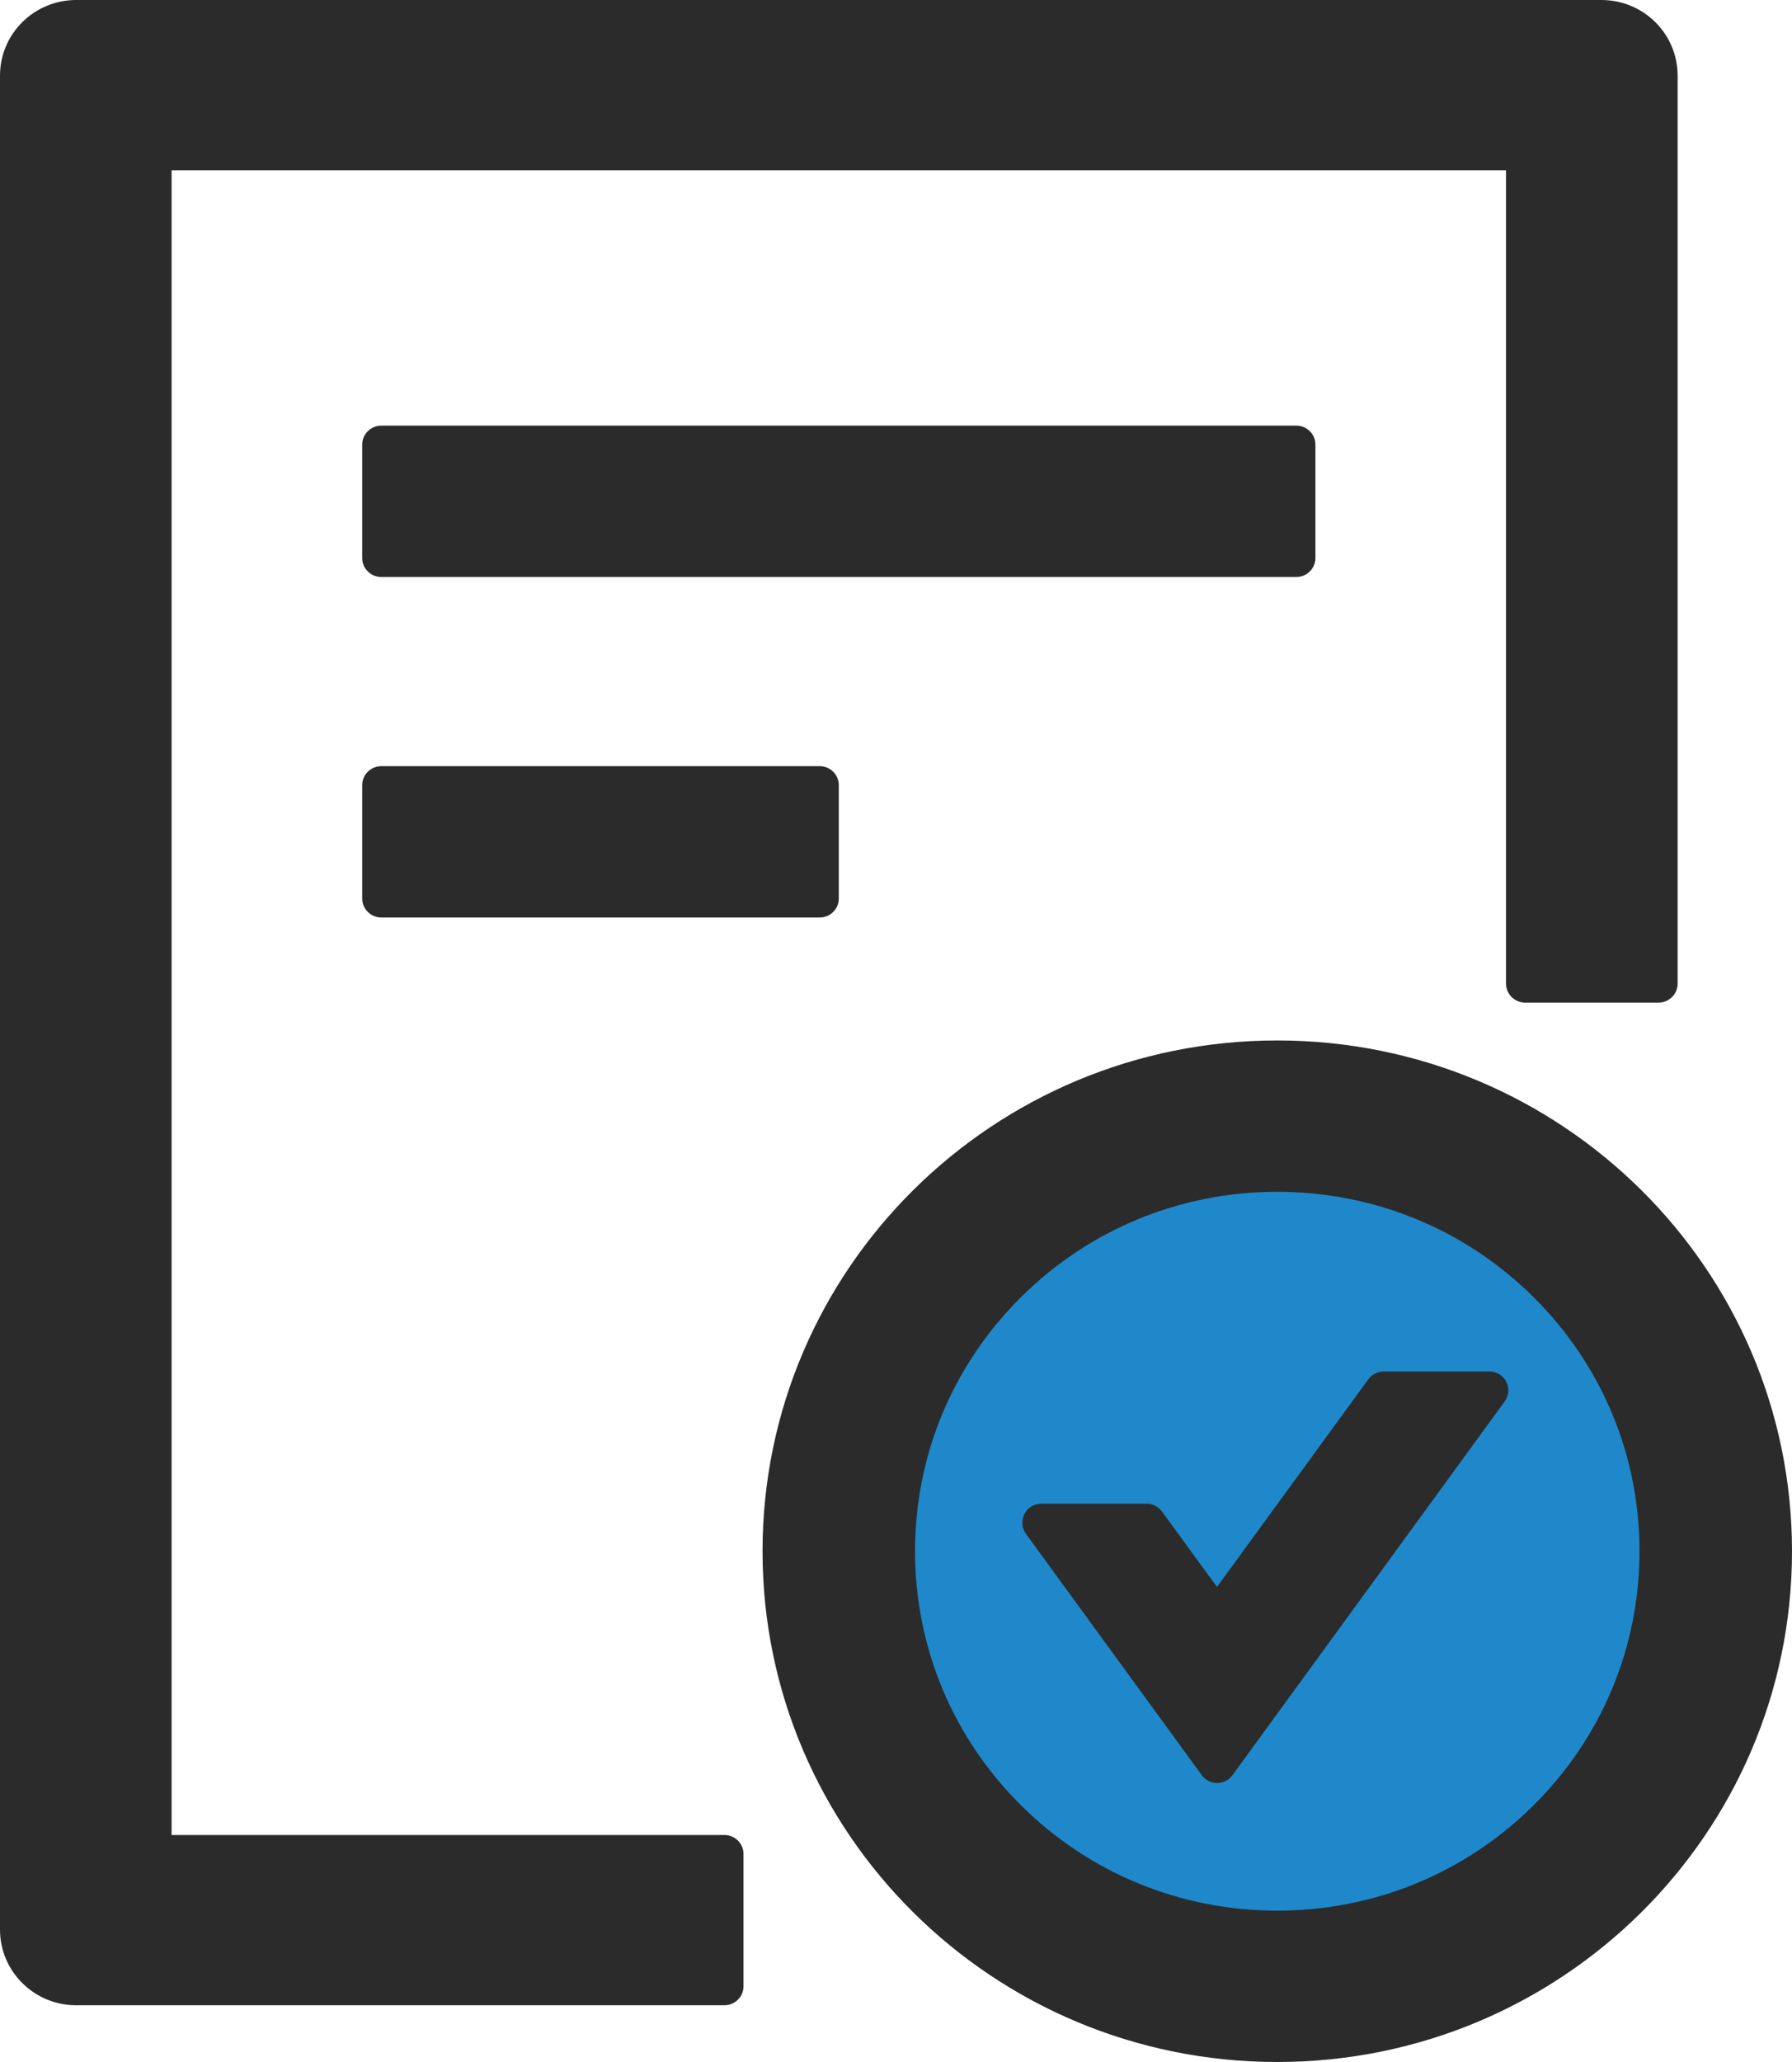 <svg xmlns="http://www.w3.org/2000/svg" width="40" height="46" viewBox="0 0 40 46" fill="none">
<ellipse cx="28.5" cy="35" rx="9.5" ry="10" fill="#1f88ca"/>
<path d="M29.362 12.45V9.917C29.362 9.685 29.17 9.495 28.936 9.495H8.511C8.277 9.495 8.085 9.685 8.085 9.917V12.45C8.085 12.682 8.277 12.872 8.511 12.872H28.936C29.17 12.872 29.362 12.682 29.362 12.45ZM8.511 17.092C8.277 17.092 8.085 17.282 8.085 17.514V20.046C8.085 20.278 8.277 20.468 8.511 20.468H18.298C18.532 20.468 18.723 20.278 18.723 20.046V17.514C18.723 17.282 18.532 17.092 18.298 17.092H8.511ZM28.511 23.211C22.165 23.211 17.021 28.312 17.021 34.605C17.021 40.899 22.165 46 28.511 46C34.856 46 40 40.899 40 34.605C40 28.312 34.856 23.211 28.511 23.211ZM34.229 40.276C32.702 41.79 30.67 42.624 28.511 42.624C26.351 42.624 24.319 41.79 22.793 40.276C21.266 38.762 20.425 36.747 20.425 34.605C20.425 32.464 21.266 30.449 22.793 28.935C24.319 27.421 26.351 26.587 28.511 26.587C30.67 26.587 32.702 27.421 34.229 28.935C35.755 30.449 36.596 32.464 36.596 34.605C36.596 36.747 35.755 38.762 34.229 40.276ZM33.245 30.596H30.888C30.75 30.596 30.622 30.66 30.543 30.77L27.165 35.402L25.936 33.719C25.897 33.665 25.845 33.621 25.785 33.59C25.724 33.56 25.658 33.545 25.59 33.545H23.245C22.899 33.545 22.697 33.936 22.899 34.215L26.825 39.601C26.995 39.833 27.34 39.833 27.511 39.601L33.585 31.266C33.793 30.987 33.59 30.596 33.245 30.596ZM16.17 40.936H3.83V3.798H33.617V21.945C33.617 22.177 33.809 22.367 34.043 22.367H37.021C37.255 22.367 37.447 22.177 37.447 21.945V1.688C37.447 0.754 36.686 0 35.745 0H1.702C0.761 0 0 0.754 0 1.688V43.046C0 43.98 0.761 44.734 1.702 44.734H16.17C16.404 44.734 16.596 44.544 16.596 44.312V41.358C16.596 41.126 16.404 40.936 16.17 40.936Z" fill="#2B2B2B"/>
</svg>